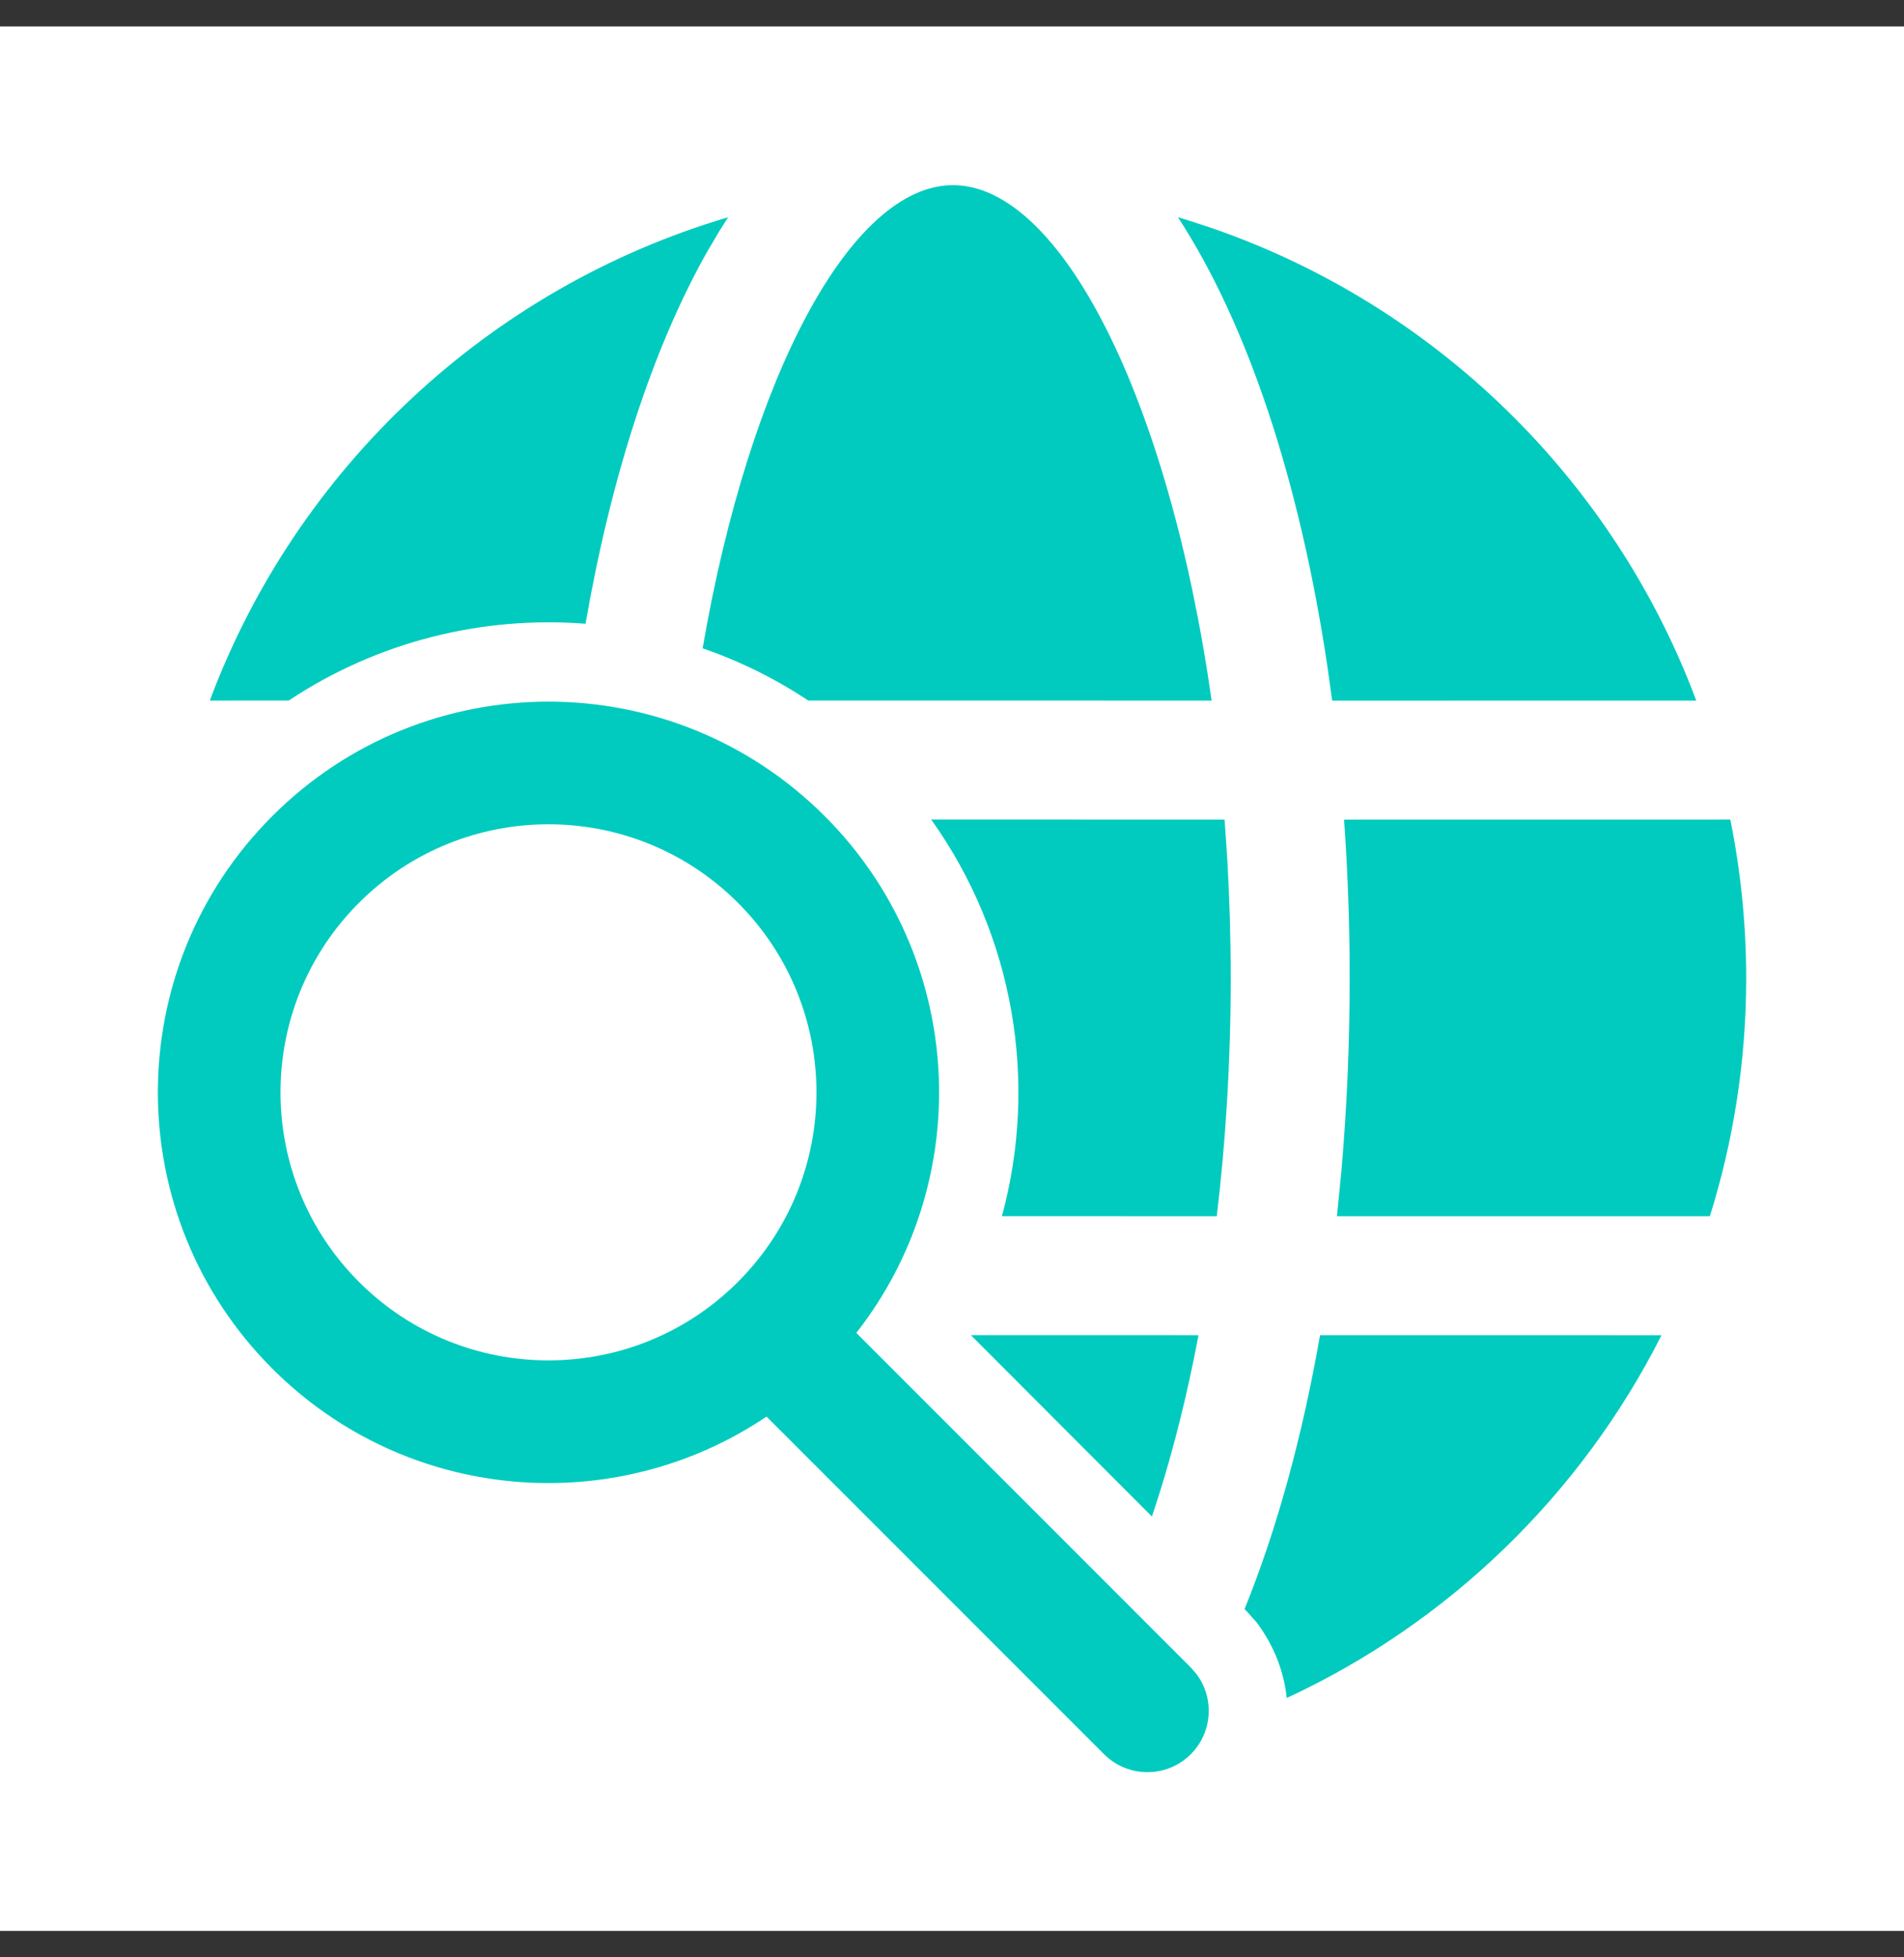 <?xml version="1.0" encoding="utf-8"?>
<svg width="36" height="37" viewBox="0 0 36 37" fill="none" xmlns="http://www.w3.org/2000/svg">
<rect x="0" y="0" width="36" height="37" fill="#333333" stroke="none"/>
<rect width="36" height="36" transform="translate(0 0.5)" fill="white"/>
<path d="M5.148 15.427C2.264 18.311 2.264 22.987 5.148 25.871C7.689 28.413 11.621 28.715 14.493 26.778L20.875 33.16C21.328 33.613 22.062 33.613 22.515 33.16C22.926 32.749 22.964 32.105 22.627 31.651L22.515 31.521L16.191 25.196C18.461 22.298 18.261 18.095 15.593 15.427C12.708 12.542 8.032 12.542 5.148 15.427ZM24.959 25.239C24.621 27.17 24.138 28.922 23.531 30.418L23.575 30.461L23.762 30.671C24.092 31.113 24.279 31.606 24.329 32.098C27.393 30.677 29.896 28.249 31.415 25.24L24.959 25.239ZM18.356 25.238L21.78 28.667C22.084 27.768 22.352 26.766 22.574 25.681L22.661 25.239L18.356 25.238ZM13.953 17.066C15.932 19.045 15.932 22.253 13.953 24.232C11.974 26.211 8.766 26.211 6.787 24.232C4.809 22.253 4.809 19.045 6.787 17.066C8.766 15.087 11.974 15.087 13.953 17.066ZM23.154 15.493L17.606 15.491C19.176 17.69 19.633 20.457 18.944 22.99L23.006 22.991C23.176 21.572 23.27 20.062 23.27 18.492C23.27 17.721 23.247 16.964 23.204 16.225L23.154 15.493ZM25.413 15.493C25.483 16.468 25.519 17.47 25.519 18.492C25.519 19.735 25.466 20.949 25.364 22.12L25.278 22.991H32.329C32.775 21.57 33.016 20.059 33.016 18.492C33.016 17.465 32.912 16.462 32.716 15.492L25.413 15.493ZM22.272 4.107C23.593 6.131 24.574 9.099 25.096 12.584L25.188 13.244L32.072 13.243C30.51 9.065 27.139 5.77 22.911 4.311L22.455 4.162L22.272 4.107ZM18.019 3.5C16.105 3.5 14.179 7.072 13.285 12.255C13.981 12.495 14.652 12.824 15.281 13.242L22.909 13.243C22.1 7.532 20.053 3.5 18.019 3.5ZM13.767 4.107C9.241 5.443 5.606 8.857 3.967 13.243L5.46 13.242C7.145 12.122 9.128 11.639 11.071 11.791C11.555 9.006 12.341 6.59 13.361 4.776L13.605 4.362L13.767 4.107Z" fill="#00CBBE"/>
</svg>
